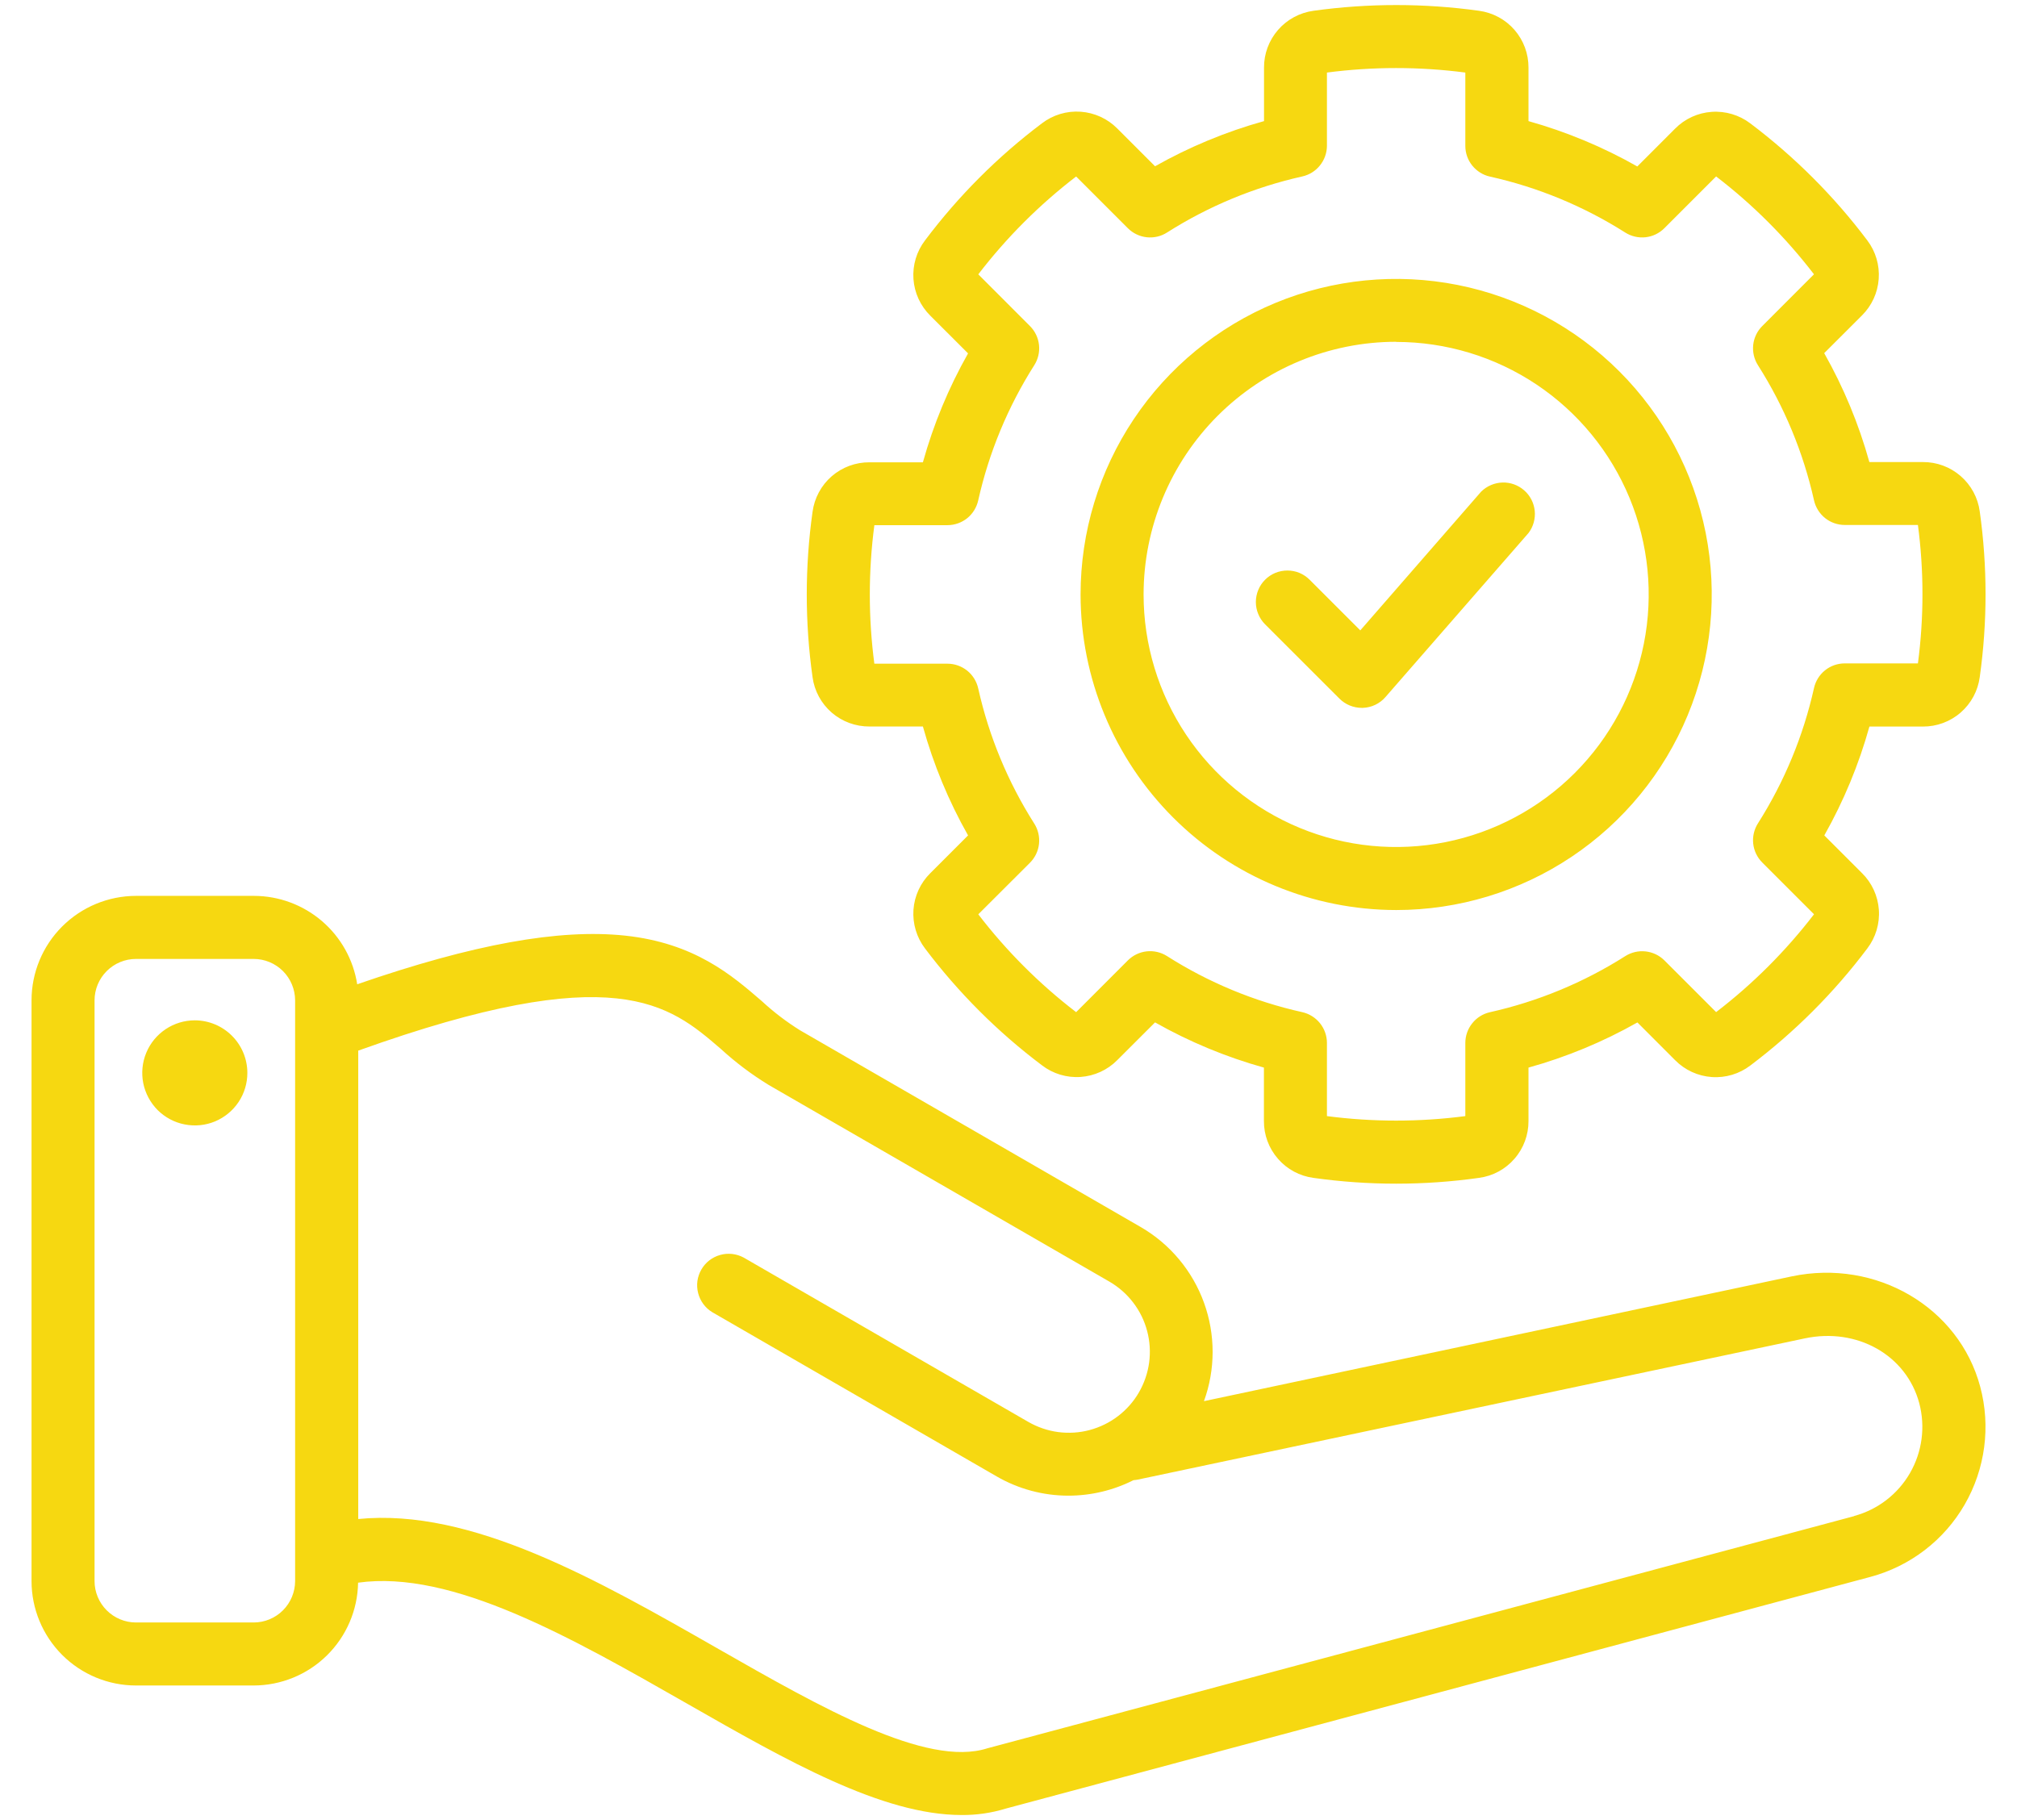 <?xml version="1.0" encoding="UTF-8"?>
<svg xmlns="http://www.w3.org/2000/svg" width="41" height="37" viewBox="0 0 41 37" fill="none">
  <path d="M40.252 28.189C39.819 26.571 38.136 25.588 36.422 25.947L24.473 28.484C24.708 27.838 24.708 27.129 24.474 26.483C24.24 25.836 23.786 25.292 23.191 24.946L16.265 20.946C15.987 20.773 15.726 20.574 15.485 20.351C14.876 19.825 14.119 19.171 12.707 19.02C11.366 18.878 9.62 19.193 7.261 20.009C7.183 19.509 6.928 19.053 6.544 18.724C6.159 18.395 5.67 18.213 5.163 18.212H2.764C2.201 18.213 1.661 18.437 1.263 18.835C0.865 19.233 0.641 19.773 0.641 20.336V32.141C0.641 32.704 0.865 33.243 1.263 33.642C1.661 34.04 2.201 34.264 2.764 34.264H5.156C5.713 34.263 6.248 34.044 6.645 33.653C7.042 33.262 7.27 32.731 7.279 32.174C9.19 31.906 11.617 33.291 13.97 34.635C15.997 35.793 17.93 36.897 19.546 36.897C19.849 36.9 20.152 36.856 20.442 36.767L38.021 32.056C38.83 31.839 39.519 31.31 39.937 30.585C40.355 29.86 40.469 28.998 40.252 28.189ZM5.156 32.983H2.764C2.541 32.983 2.327 32.894 2.169 32.736C2.011 32.578 1.922 32.364 1.922 32.141V20.336C1.922 20.113 2.011 19.899 2.169 19.741C2.327 19.583 2.541 19.494 2.764 19.494H5.156C5.38 19.494 5.594 19.583 5.752 19.741C5.91 19.899 5.998 20.113 5.999 20.336V32.141C5.998 32.364 5.91 32.578 5.752 32.736C5.594 32.894 5.38 32.983 5.156 32.983ZM37.69 30.821L20.1 35.533L20.07 35.541C18.834 35.936 16.685 34.709 14.607 33.523C12.13 32.107 9.577 30.651 7.282 30.88V21.358C12.515 19.481 13.598 20.416 14.649 21.32C14.951 21.597 15.278 21.843 15.626 22.056L22.553 26.055C22.74 26.164 22.904 26.308 23.035 26.48C23.167 26.652 23.263 26.848 23.318 27.057C23.374 27.266 23.387 27.484 23.359 27.698C23.33 27.912 23.259 28.119 23.151 28.306C23.043 28.493 22.898 28.657 22.726 28.788C22.555 28.919 22.358 29.015 22.149 29.071C21.941 29.127 21.723 29.14 21.508 29.112C21.294 29.083 21.087 29.012 20.9 28.904L15.117 25.565C14.97 25.486 14.798 25.466 14.638 25.512C14.477 25.557 14.34 25.663 14.257 25.808C14.173 25.953 14.149 26.124 14.191 26.286C14.232 26.448 14.334 26.587 14.476 26.674L20.26 30.014C20.703 30.27 21.206 30.405 21.718 30.405C22.177 30.405 22.631 30.297 23.041 30.09C23.071 30.088 23.101 30.084 23.131 30.078L36.685 27.208C37.75 26.982 38.751 27.548 39.013 28.524C39.14 29.004 39.073 29.515 38.825 29.945C38.577 30.375 38.169 30.689 37.69 30.818V30.821ZM5.028 21.807C5.029 22.019 4.967 22.226 4.85 22.402C4.733 22.578 4.566 22.715 4.371 22.797C4.176 22.878 3.961 22.899 3.753 22.858C3.546 22.818 3.355 22.716 3.205 22.567C3.056 22.417 2.954 22.227 2.912 22.02C2.871 21.812 2.892 21.597 2.973 21.402C3.054 21.206 3.191 21.04 3.367 20.922C3.542 20.805 3.749 20.742 3.961 20.742C4.243 20.743 4.514 20.855 4.714 21.055C4.914 21.254 5.027 21.525 5.028 21.807ZM17.676 14.769H18.76C18.975 15.541 19.283 16.285 19.678 16.983L18.911 17.75C18.71 17.948 18.588 18.213 18.568 18.495C18.549 18.777 18.632 19.056 18.803 19.281C19.481 20.18 20.281 20.98 21.181 21.657C21.405 21.829 21.685 21.913 21.966 21.893C22.248 21.873 22.513 21.752 22.712 21.55L23.479 20.784C24.177 21.179 24.919 21.487 25.692 21.703V22.787C25.69 23.07 25.791 23.343 25.977 23.556C26.162 23.77 26.419 23.908 26.699 23.945C27.814 24.102 28.947 24.102 30.062 23.945C30.343 23.908 30.6 23.77 30.785 23.556C30.971 23.343 31.072 23.069 31.07 22.786V21.703C31.843 21.488 32.586 21.18 33.284 20.785L34.05 21.552C34.248 21.753 34.513 21.875 34.795 21.895C35.077 21.915 35.357 21.831 35.581 21.659C36.48 20.981 37.28 20.181 37.957 19.281C38.128 19.056 38.212 18.777 38.192 18.495C38.172 18.213 38.051 17.948 37.85 17.75L37.083 16.983C37.477 16.285 37.785 15.542 38 14.77H39.085C39.368 14.772 39.642 14.671 39.855 14.485C40.068 14.3 40.206 14.043 40.243 13.763C40.4 12.647 40.4 11.515 40.243 10.399C40.206 10.119 40.068 9.863 39.854 9.677C39.641 9.492 39.368 9.391 39.085 9.393H37.999C37.784 8.62 37.476 7.877 37.081 7.179L37.848 6.413C38.048 6.215 38.169 5.951 38.189 5.67C38.209 5.39 38.127 5.111 37.957 4.887C37.28 3.987 36.479 3.187 35.58 2.509C35.355 2.338 35.076 2.254 34.794 2.274C34.512 2.293 34.247 2.415 34.048 2.617L33.282 3.384C32.585 2.988 31.842 2.679 31.07 2.462V1.378C31.072 1.095 30.971 0.822 30.786 0.608C30.601 0.395 30.344 0.257 30.064 0.219C28.948 0.064 27.816 0.064 26.7 0.219C26.421 0.257 26.164 0.395 25.979 0.608C25.793 0.822 25.692 1.095 25.694 1.378V2.462C24.921 2.677 24.177 2.986 23.479 3.38L22.712 2.613C22.513 2.412 22.248 2.291 21.966 2.271C21.685 2.251 21.405 2.335 21.181 2.506C20.28 3.184 19.48 3.986 18.803 4.887C18.632 5.111 18.548 5.391 18.568 5.673C18.588 5.955 18.71 6.219 18.911 6.418L19.678 7.184C19.283 7.882 18.975 8.625 18.76 9.398H17.676C17.393 9.396 17.119 9.497 16.906 9.682C16.693 9.867 16.555 10.124 16.517 10.404C16.36 11.52 16.36 12.652 16.517 13.767C16.555 14.047 16.694 14.302 16.907 14.487C17.121 14.671 17.394 14.771 17.676 14.769ZM17.773 10.676H19.259C19.404 10.676 19.546 10.626 19.66 10.535C19.773 10.444 19.852 10.316 19.884 10.174C20.102 9.199 20.488 8.268 21.024 7.424C21.102 7.301 21.136 7.156 21.12 7.011C21.104 6.866 21.039 6.731 20.936 6.628L19.886 5.577C20.459 4.83 21.128 4.161 21.875 3.588L22.926 4.639C23.029 4.742 23.164 4.807 23.308 4.823C23.453 4.839 23.599 4.806 23.722 4.727C24.566 4.191 25.497 3.805 26.472 3.587C26.614 3.555 26.74 3.477 26.831 3.363C26.922 3.25 26.972 3.11 26.973 2.965V1.475C27.907 1.353 28.852 1.353 29.786 1.475V2.965C29.786 3.111 29.835 3.252 29.927 3.366C30.018 3.479 30.145 3.559 30.287 3.59C31.262 3.807 32.192 4.192 33.036 4.727C33.159 4.805 33.305 4.839 33.45 4.823C33.595 4.807 33.73 4.742 33.833 4.638L34.884 3.587C35.632 4.16 36.3 4.829 36.873 5.576L35.822 6.628C35.719 6.731 35.654 6.865 35.638 7.01C35.622 7.155 35.656 7.301 35.734 7.424C36.27 8.267 36.656 9.197 36.874 10.172C36.906 10.314 36.986 10.441 37.099 10.532C37.213 10.623 37.354 10.672 37.5 10.672H38.986C39.109 11.606 39.109 12.552 38.986 13.486H37.499C37.353 13.486 37.212 13.535 37.099 13.626C36.985 13.717 36.906 13.844 36.874 13.986C36.656 14.963 36.27 15.894 35.734 16.738C35.656 16.861 35.622 17.007 35.638 17.152C35.654 17.296 35.719 17.431 35.822 17.534L36.874 18.586C36.3 19.333 35.632 20.002 34.884 20.575L33.833 19.524C33.73 19.421 33.595 19.357 33.45 19.341C33.306 19.325 33.16 19.359 33.037 19.437C32.193 19.973 31.262 20.359 30.286 20.577C30.144 20.609 30.017 20.688 29.927 20.802C29.836 20.915 29.786 21.056 29.786 21.202V22.689C28.852 22.811 27.907 22.811 26.973 22.689V21.202C26.973 21.056 26.923 20.915 26.832 20.801C26.741 20.688 26.614 20.608 26.472 20.576C25.496 20.359 24.566 19.973 23.722 19.436C23.599 19.358 23.453 19.324 23.308 19.34C23.164 19.356 23.029 19.421 22.926 19.524L21.875 20.576C21.128 20.003 20.459 19.334 19.886 18.587L20.936 17.539C21.039 17.436 21.104 17.301 21.12 17.157C21.136 17.012 21.102 16.866 21.024 16.743C20.488 15.899 20.102 14.969 19.884 13.993C19.852 13.851 19.773 13.724 19.66 13.633C19.546 13.542 19.404 13.492 19.259 13.492H17.773C17.65 12.559 17.65 11.613 17.773 10.68V10.676ZM28.38 18.5C29.648 18.5 30.889 18.124 31.944 17.419C32.999 16.714 33.821 15.712 34.306 14.54C34.792 13.368 34.919 12.078 34.672 10.833C34.424 9.589 33.813 8.446 32.916 7.549C32.019 6.652 30.876 6.041 29.631 5.793C28.387 5.546 27.097 5.673 25.925 6.158C24.753 6.644 23.751 7.466 23.046 8.521C22.341 9.576 21.965 10.816 21.965 12.085C21.966 13.786 22.643 15.416 23.846 16.619C25.048 17.822 26.679 18.498 28.38 18.5ZM28.38 6.951C29.395 6.951 30.388 7.252 31.232 7.816C32.076 8.38 32.734 9.182 33.123 10.12C33.511 11.058 33.613 12.091 33.415 13.086C33.217 14.082 32.728 14.997 32.01 15.715C31.292 16.433 30.377 16.922 29.381 17.12C28.385 17.318 27.353 17.217 26.415 16.828C25.477 16.439 24.675 15.781 24.111 14.937C23.547 14.093 23.246 13.1 23.246 12.085C23.247 10.723 23.788 9.418 24.75 8.454C25.713 7.491 27.018 6.949 28.38 6.948V6.951ZM25.715 12.691C25.656 12.632 25.609 12.561 25.577 12.483C25.544 12.405 25.528 12.322 25.528 12.238C25.528 12.154 25.545 12.071 25.577 11.993C25.609 11.915 25.656 11.845 25.716 11.785C25.775 11.726 25.846 11.678 25.924 11.646C26.002 11.614 26.085 11.598 26.169 11.598C26.253 11.598 26.337 11.614 26.414 11.646C26.492 11.679 26.562 11.726 26.622 11.786L27.651 12.815L30.109 9.993C30.225 9.88 30.379 9.814 30.541 9.809C30.702 9.804 30.86 9.861 30.982 9.968C31.104 10.074 31.18 10.223 31.197 10.384C31.213 10.545 31.168 10.707 31.07 10.836L28.163 14.17C28.106 14.236 28.035 14.29 27.956 14.328C27.876 14.366 27.79 14.387 27.702 14.39H27.681C27.596 14.39 27.513 14.373 27.435 14.341C27.358 14.309 27.287 14.262 27.227 14.202L25.715 12.691Z" fill="#F6D811"></path>
</svg>
